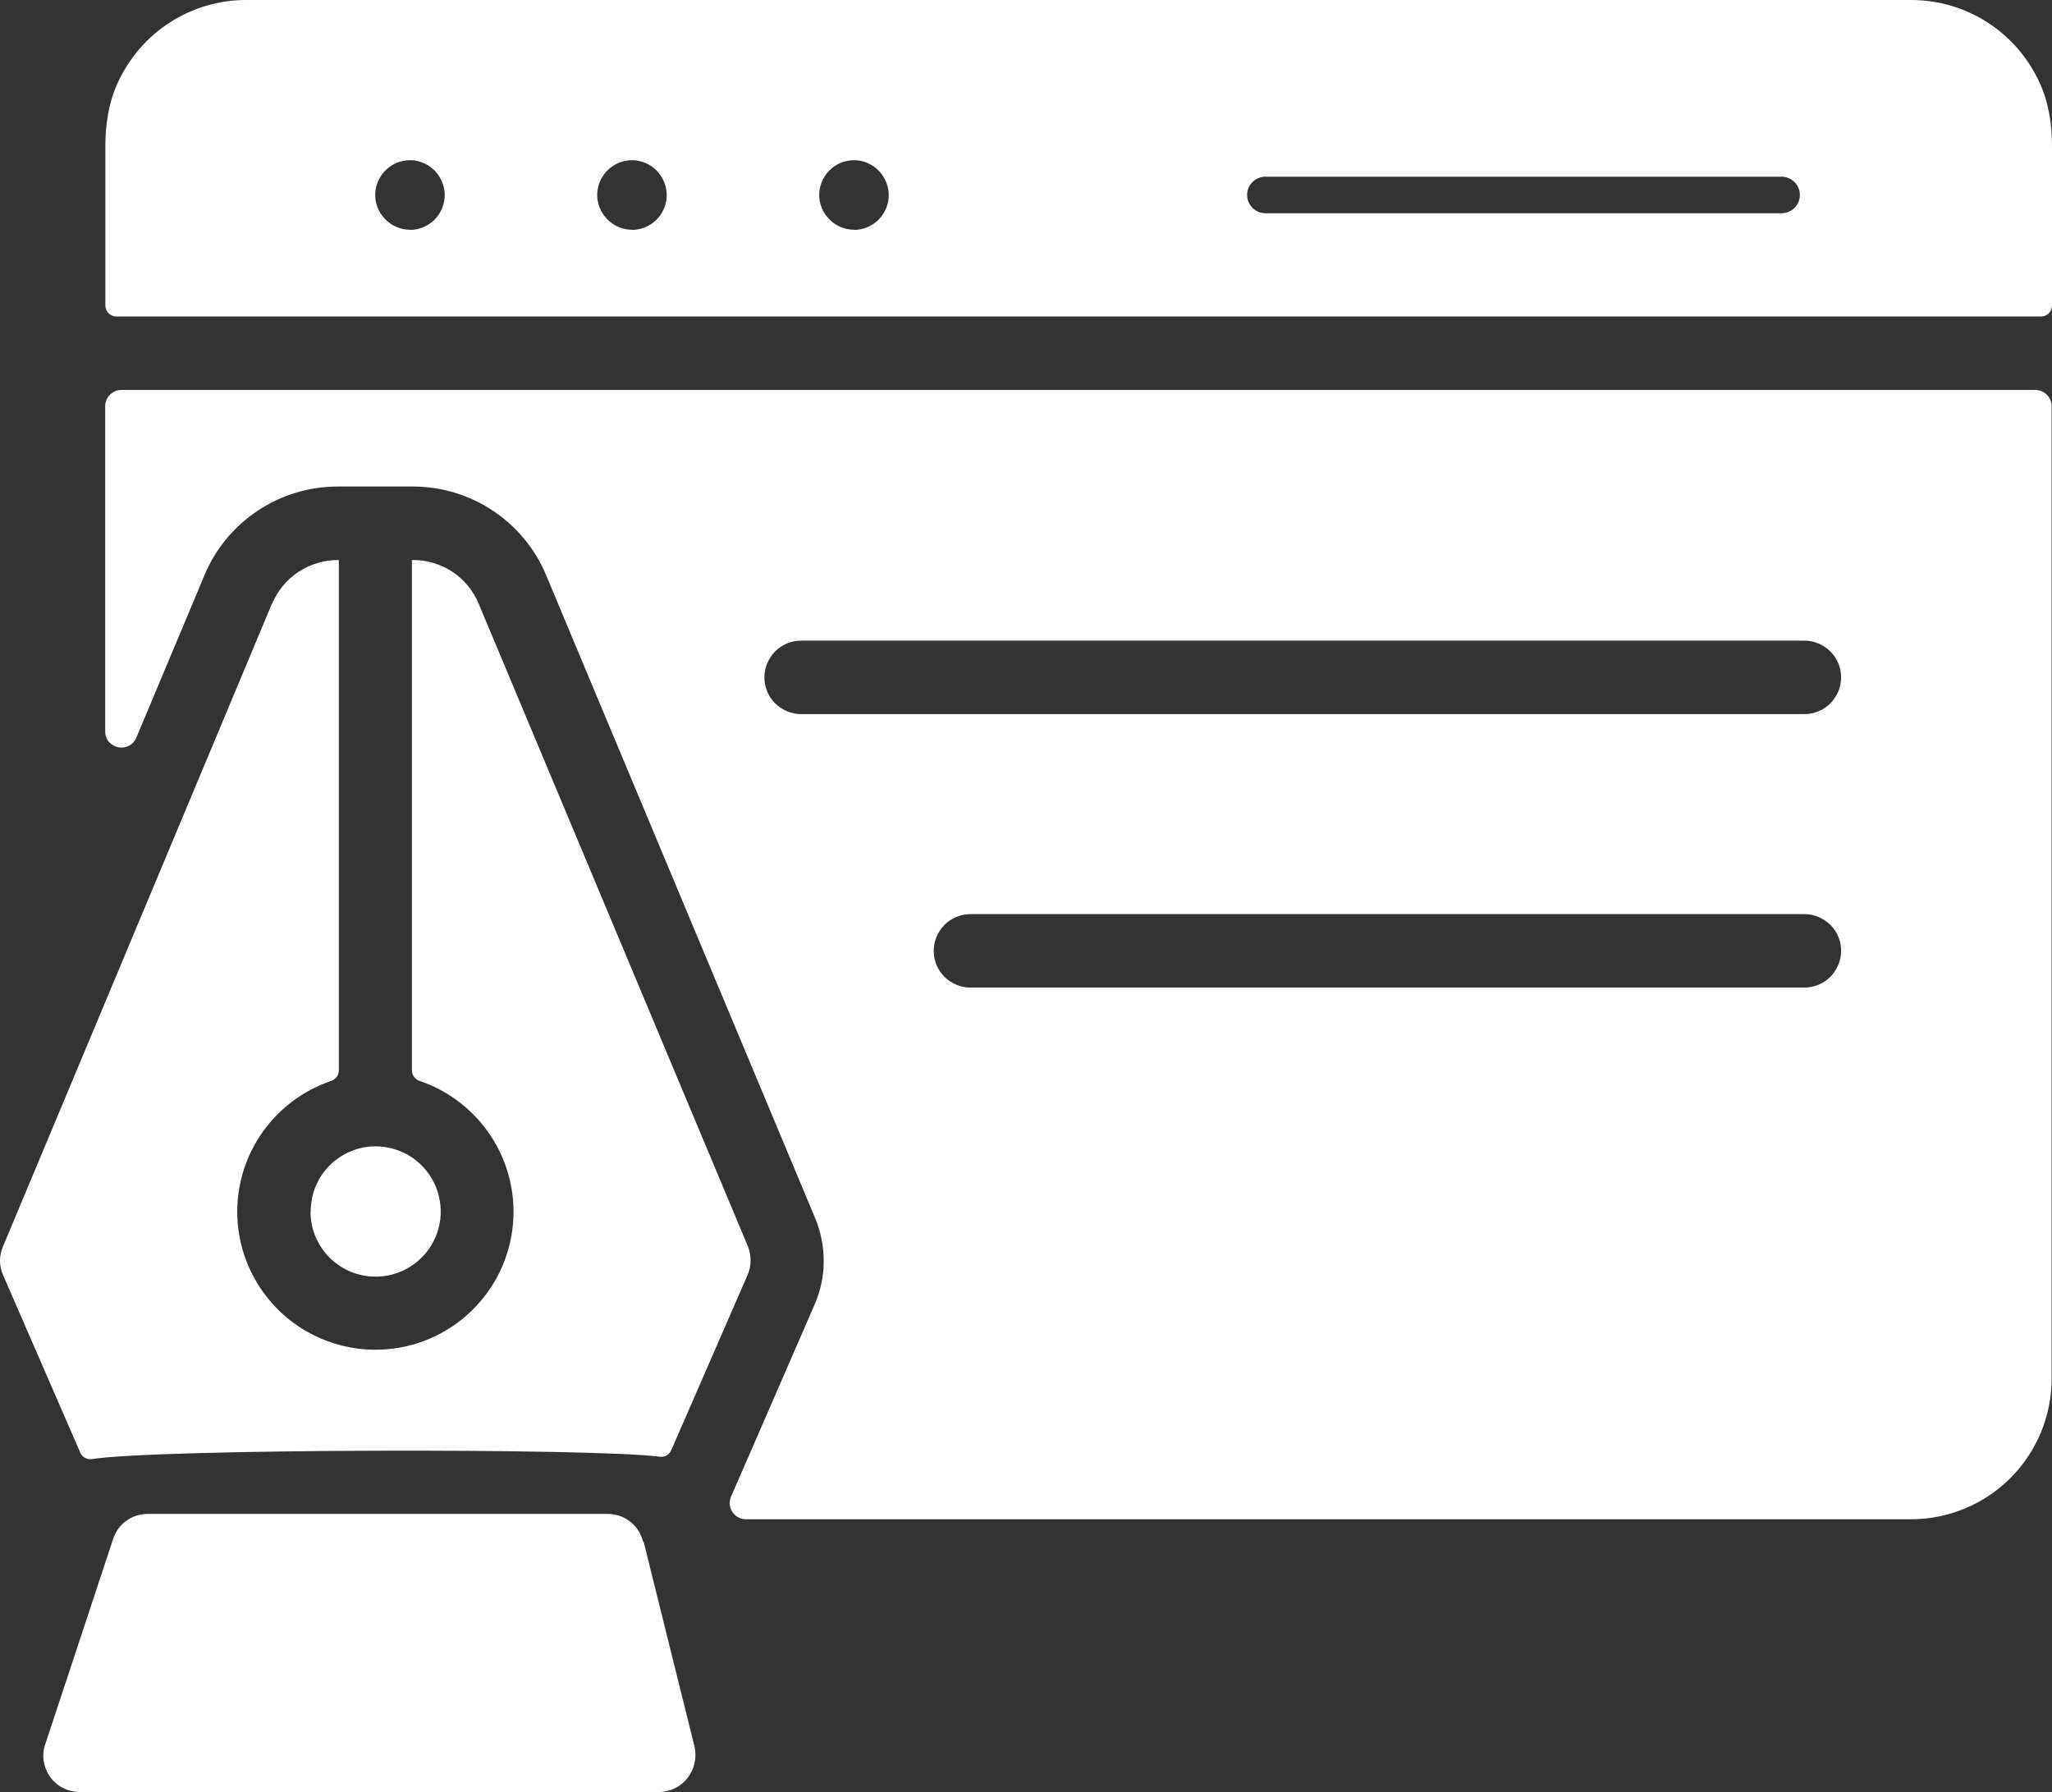 <?xml version="1.0" encoding="UTF-8"?>
<svg id="pencil-and-ruler" xmlns="http://www.w3.org/2000/svg" viewBox="0 0 114.52 100">
  <rect x="0" y="0" width="114.52" height="100" fill="#333333" stroke="none"/>
  <defs>
    <style>
      .cls-1 {
        fill: #fff;
      }
    </style>
  </defs>
  <path class="cls-1" d="M106.67,0H13.73c-3.04,0-5.9,1.77-7.21,4.73-.47,1.07-.64,2.25-.64,3.42v8.9c0,.34.28.61.61.61h107.42c.34,0,.61-.27.61-.61v-8.9c0-1.17-.17-2.35-.64-3.42C112.58,1.77,109.71,0,106.67,0ZM22.89,12.82c-.38,0-.76-.11-1.08-.33-.32-.21-.57-.52-.72-.87-.15-.36-.19-.75-.11-1.12.08-.38.26-.72.53-.99s.62-.46.99-.53c.38-.08.77-.04,1.12.11.36.15.66.4.87.72.21.32.33.7.33,1.08,0,.51-.21,1.01-.57,1.37-.36.36-.86.57-1.37.57ZM35.28,12.82c-.38,0-.76-.11-1.08-.33-.32-.21-.57-.52-.72-.87-.15-.36-.19-.75-.11-1.12.08-.38.26-.72.53-.99.27-.27.62-.46.99-.53.38-.08.77-.04,1.12.11.36.15.66.4.87.72.21.32.33.7.33,1.08,0,.51-.21,1.01-.57,1.37-.36.36-.86.57-1.37.57ZM47.67,12.82c-.38,0-.76-.11-1.08-.33-.32-.21-.57-.52-.72-.87-.15-.36-.19-.75-.11-1.12.08-.38.26-.72.53-.99.27-.27.62-.46.99-.53.38-.08.77-.04,1.12.11.36.15.66.4.87.72s.33.7.33,1.08c0,.51-.21,1.01-.57,1.37-.36.36-.86.57-1.37.57ZM99.43,11.9h-28.81c-.27,0-.53-.11-.72-.3-.19-.19-.3-.45-.3-.72s.11-.53.3-.72c.19-.19.45-.3.72-.3h28.81c.27,0,.53.11.72.3.19.19.3.45.3.72s-.11.53-.3.72c-.19.19-.45.3-.72.3ZM15.18,33.68L.17,69.55c-.11.25-.17.52-.17.8s.06.55.17.8l4.31,9.91c.11.26.38.4.66.36,3.71-.58,28.01-.62,31.68-.13.27.04.53-.11.64-.36l4.26-9.78c.11-.25.17-.52.17-.8,0-.27-.05-.55-.15-.8l-15.03-35.87c-.3-.72-.81-1.34-1.46-1.77-.65-.43-1.42-.66-2.2-.66h-.06v28.49c0,.27.18.49.43.58,1.62.55,3.01,1.62,3.96,3.05,1.03,1.56,1.46,3.43,1.21,5.28-.25,1.85-1.16,3.54-2.57,4.77-1.4,1.23-3.21,1.9-5.07,1.9s-3.67-.68-5.07-1.9c-1.4-1.23-2.32-2.92-2.57-4.77-.25-1.85.18-3.73,1.21-5.28.95-1.43,2.34-2.5,3.96-3.05.25-.09.43-.31.43-.58v-28.49h-.04c-.78,0-1.55.23-2.21.66-.65.43-1.17,1.05-1.47,1.77ZM35.89,86.03c-.11-.44-.36-.84-.72-1.12-.36-.28-.8-.43-1.26-.43H8.23c-.43,0-.85.14-1.19.39-.35.25-.6.61-.73,1.02l-3.78,11.43c-.11.31-.14.63-.09.95.05.32.17.62.36.89.19.26.44.48.73.62.29.15.61.22.93.22h32.31c.31,0,.61-.07.89-.21.28-.13.52-.33.71-.57.19-.25.33-.53.39-.84.07-.3.07-.62,0-.92l-2.84-11.43ZM17.33,67.63c0,.72.22,1.42.62,2.01.4.6.97,1.06,1.63,1.33.66.27,1.39.34,2.1.2.7-.14,1.35-.49,1.86-1,.51-.51.85-1.16.99-1.86.14-.7.06-1.43-.21-2.1-.28-.66-.74-1.23-1.34-1.63-.6-.4-1.3-.61-2.02-.61-.48,0-.95.09-1.39.28-.44.18-.84.45-1.18.79-.34.34-.6.74-.78,1.18-.18.44-.27.92-.27,1.39ZM5.87,40.81c0,.99,1.36,1.26,1.74.35l2.35-5.6,1.45-3.46c.61-1.47,1.65-2.72,2.97-3.6,1.32-.88,2.88-1.35,4.47-1.35h4.19c1.59,0,3.15.47,4.47,1.35,1.32.88,2.36,2.13,2.97,3.6l15.01,35.87c.32.76.48,1.58.48,2.41,0,.83-.17,1.64-.5,2.4l-3.44,7.91-1.23,2.82c-.26.6.18,1.27.83,1.27h65.02c2.08,0,4.08-.83,5.55-2.3,1.47-1.47,2.3-3.47,2.3-5.55V22.67c0-.5-.41-.91-.91-.91H6.78c-.5,0-.91.41-.91.91v18.14ZM100.7,55.11h-46.54c-.54,0-1.06-.22-1.45-.6-.38-.38-.6-.9-.6-1.45s.22-1.06.6-1.45c.38-.38.9-.6,1.45-.6h46.54c.54,0,1.06.22,1.45.6s.6.9.6,1.45-.22,1.06-.6,1.45c-.38.38-.9.6-1.45.6ZM44.71,35.75h55.99c.54,0,1.06.22,1.45.6.38.38.6.9.6,1.45s-.22,1.06-.6,1.45c-.38.38-.9.6-1.45.6h-55.99c-.54,0-1.06-.22-1.45-.6-.38-.38-.6-.9-.6-1.45s.22-1.06.6-1.45c.38-.38.9-.6,1.45-.6Z"/>
</svg>